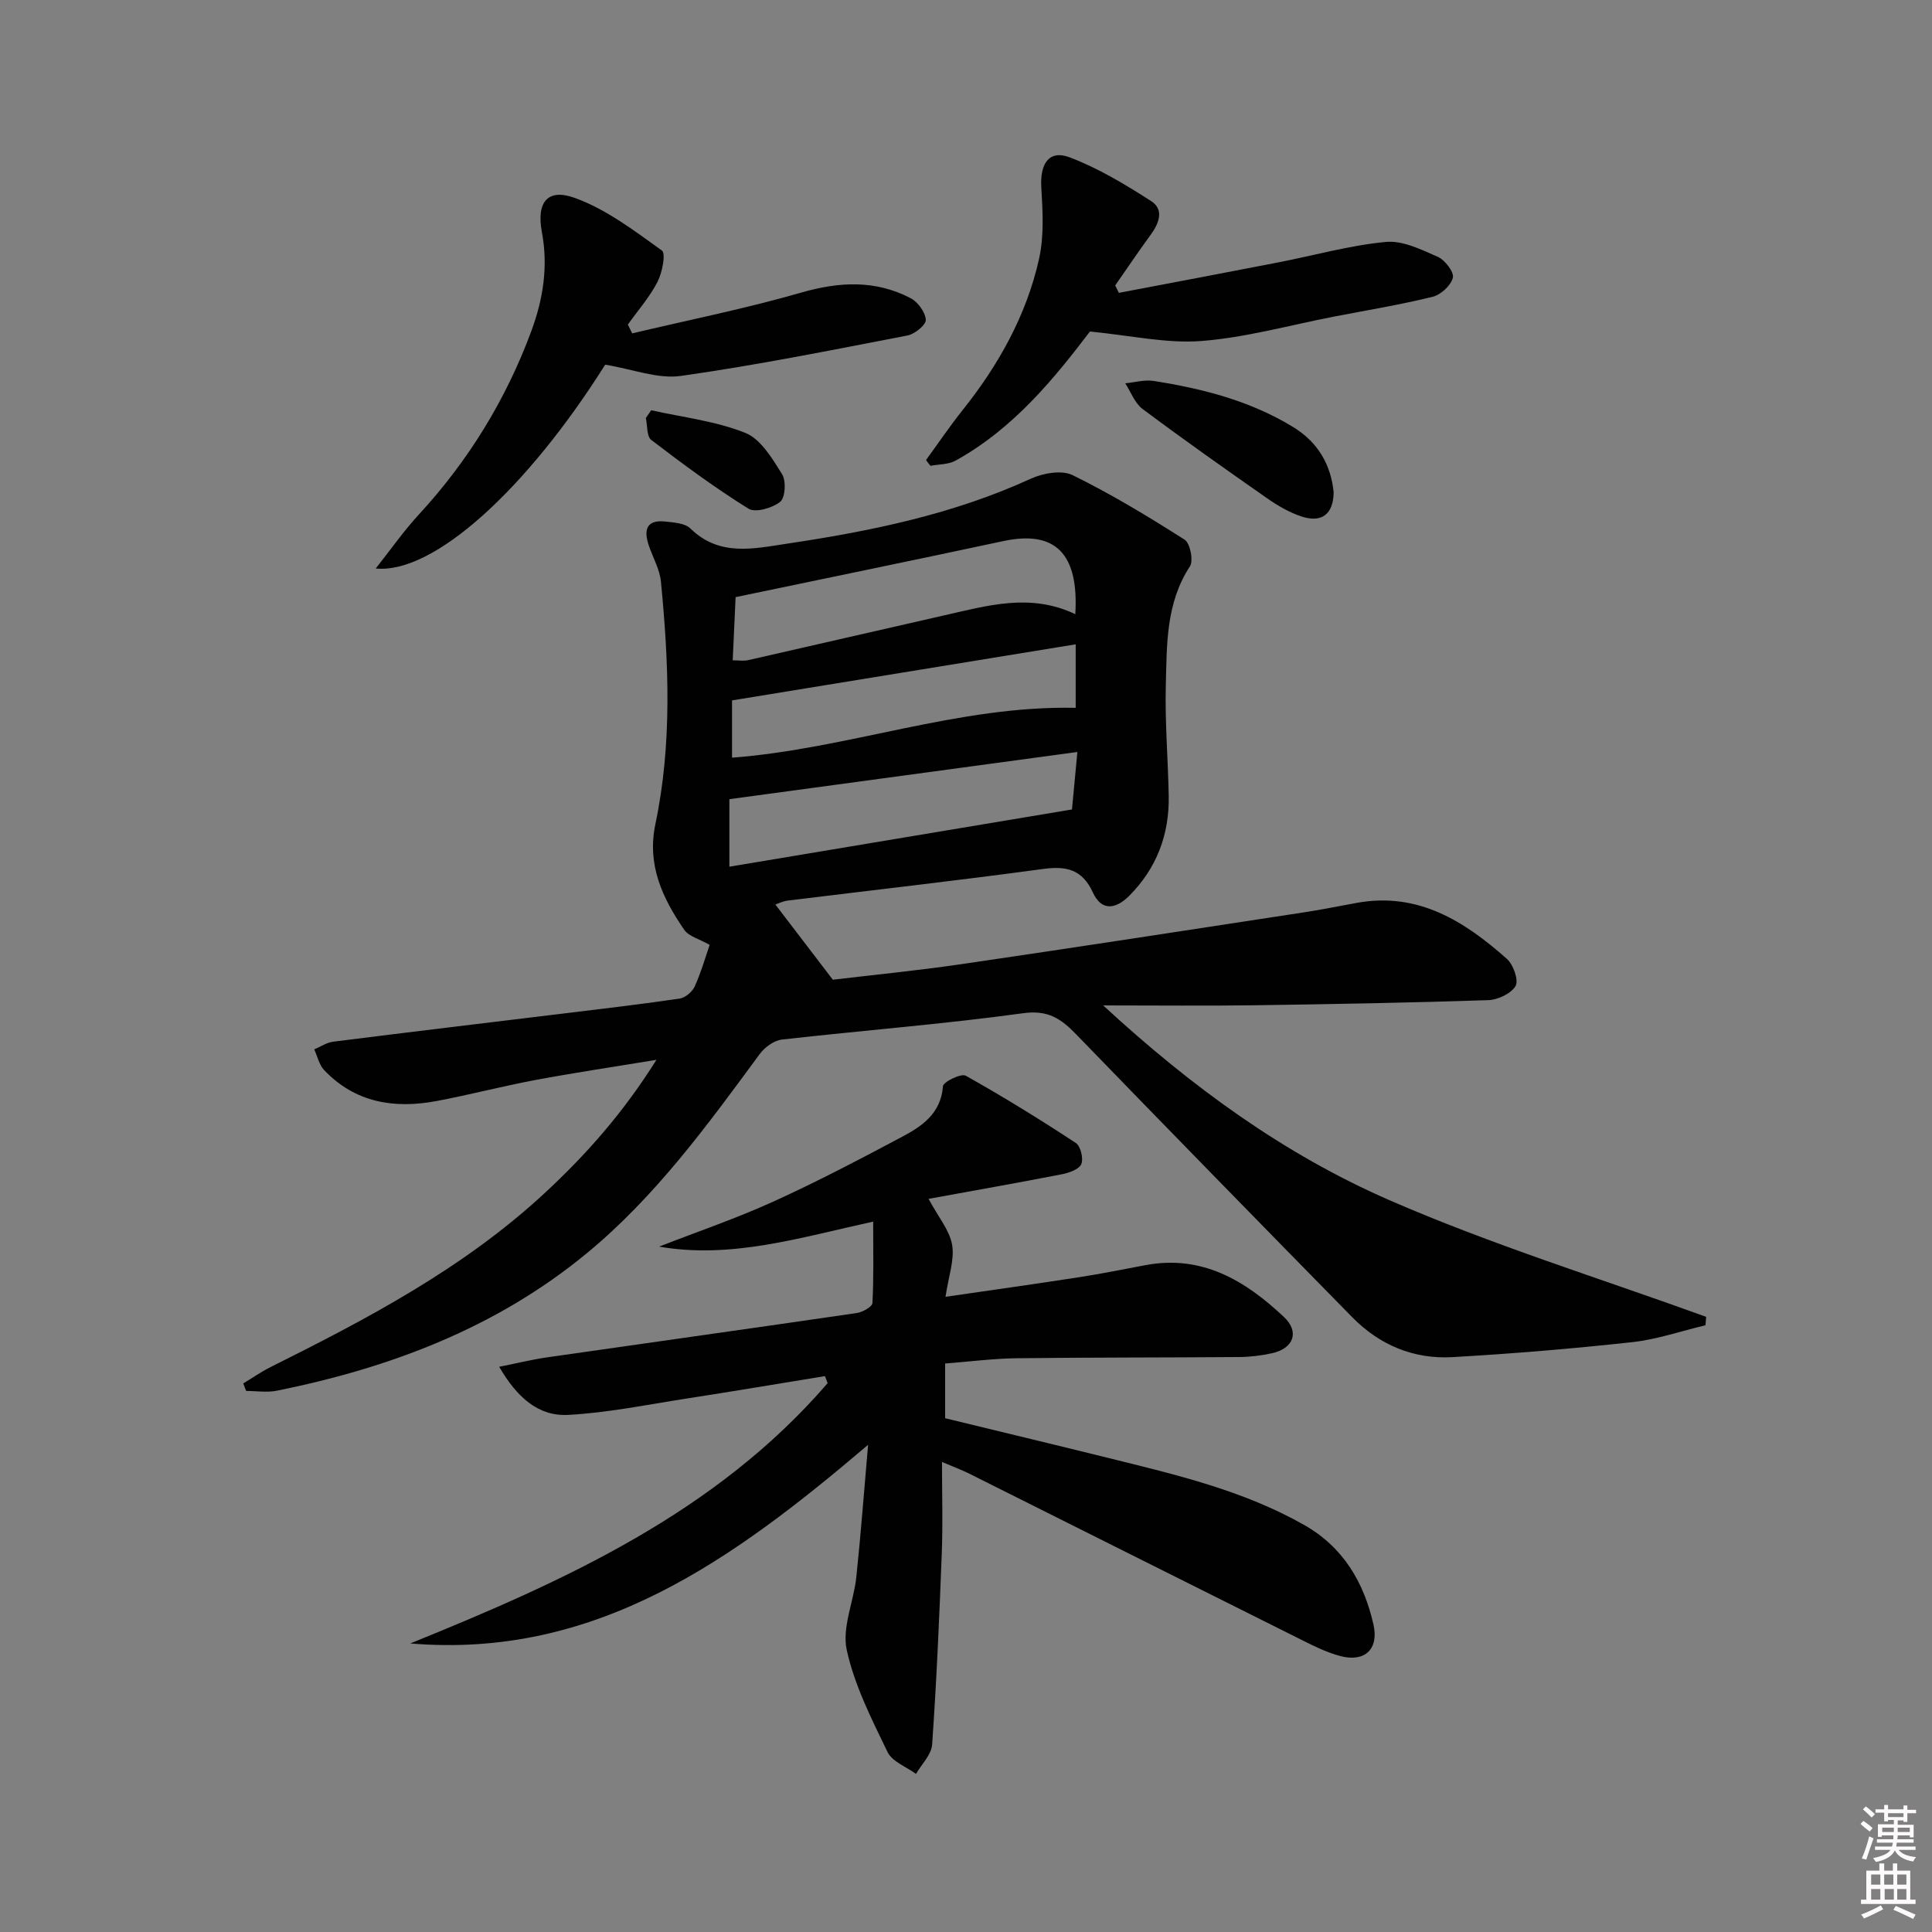 <svg enable-background="new 0 0 400 400" viewBox="0 0 400 400" xmlns="http://www.w3.org/2000/svg"><rect x="0" y="0" width="400" height="400" fill="#808080" stroke="none"/><path d="m385.2 377.6.6-.6c.6.4 1.3.9 1.9 1.5l-.6.7c-.8-.6-1.4-1.1-1.9-1.6zm.3 7.1c.6-1.4 1.1-2.9 1.5-4.5.3.1.6.3.9.4-.5 1.4-1 2.9-1.5 4.4l-.9-.2zm.2-10.1.6-.6c.7.5 1.3 1.1 1.9 1.6l-.7.7c-.6-.6-1.2-1.2-1.8-1.7zm8.4-.8h.8v.9h1.8v.7h-1.8v1.8h-.8v-.3h-1.2v.9h3.3v2.6h-.8v-.4h-2.5c0 .3 0 .6-.1.8h3.4v.7h-3.5c0 .3-.1.6-.1.8h4v.7h-3.5c.7.9 1.9 1.3 3.6 1.5-.2.2-.4.5-.6.9-1.9-.3-3.2-1.1-3.8-2.3-.5 1.1-1.8 2-3.9 2.4-.2-.3-.4-.5-.6-.8 1.9-.4 3.1-.9 3.6-1.7h-3.2v-.7h3.5c.1-.2.1-.5.2-.8h-3.3v-.7h3.4c0-.2 0-.5 0-.8h-2.4v.3h-.8v-2.6h3.3v-.9h-1.2v.3h-.8v-1.8h-1.8v-.7h1.8v-.9h.8v.9h3.2zm-4.4 5.5h2.4c0-.3 0-.6 0-.9h-2.4zm1.2-3.1h3.2v-.8h-3.2zm4.4 2.2h-2.4v.9h2.5v-.9z" fill="#fcfafa"/><path d="m389.2 385.8h.9v1.5h1.8v-1.5h.9v1.5h2.7v6h1.1v.9h-11.3v-.9h1.1v-6h2.7v-1.5zm.2 8.7.5.8c-1.2.6-2.5 1.3-4 1.9-.2-.3-.3-.6-.6-.8 1.6-.6 3-1.3 4.1-1.9zm-2-4.3h1.9v-2.1h-1.9zm0 3.1h1.9v-2.2h-1.9zm2.7-3.1h1.9v-2.1h-1.9zm.1 3.1h1.9v-2.2h-1.9zm2.3 1.3c1.4.6 2.7 1.2 4.1 1.8l-.5.9c-1.5-.7-2.8-1.4-4.1-1.9zm2.2-6.5h-1.9v2.1h1.9zm-1.9 5.2h1.9v-2.2h-1.9z" fill="#fcfafa"/><g fill="#010101"><path d="m50.37 286.42c1.88-1.13 3.68-2.4 5.64-3.38 20.14-10.04 39.98-20.49 56.7-35.97 8.56-7.93 16.21-16.52 23.2-27.64-9.19 1.51-17.14 2.69-25.04 4.17-6.85 1.28-13.6 3.06-20.44 4.35-8.76 1.65-16.89.38-23.33-6.41-1.03-1.09-1.38-2.84-2.04-4.28 1.31-.55 2.57-1.42 3.93-1.59 15.65-1.98 31.32-3.84 46.99-5.75 8.24-1.01 16.49-1.96 24.71-3.17 1.17-.17 2.63-1.39 3.13-2.49 1.35-2.98 2.25-6.17 3.11-8.63-2.12-1.22-4.33-1.75-5.29-3.15-4.47-6.54-7.73-13.37-5.95-21.85 3.49-16.62 2.78-33.43 1.15-50.2-.25-2.55-1.66-4.98-2.51-7.48-1.07-3.18-.57-5.41 3.44-4.97 1.78.2 4.03.33 5.16 1.43 6.06 5.92 13.16 4.17 20.15 3.13 17.27-2.58 34.28-6.07 50.31-13.42 2.54-1.16 6.41-1.86 8.67-.75 8 3.92 15.67 8.57 23.2 13.36 1.15.73 1.87 4.35 1.1 5.53-4.98 7.6-4.77 16.17-4.99 24.58-.2 7.63.46 15.28.6 22.92.15 8.01-2.49 15.01-8.19 20.72-2.73 2.73-5.7 3.26-7.51-.7-2.19-4.77-5.45-5.53-10.31-4.87-17.6 2.39-35.26 4.38-52.9 6.55-.93.11-1.82.57-2.53.81 3.75 4.91 7.44 9.74 11.9 15.57 7.83-.94 17.39-1.87 26.88-3.26 23.64-3.46 47.26-7.11 70.88-10.72 3.61-.55 7.18-1.3 10.78-1.94 12.63-2.28 22.23 3.8 31.03 11.62 1.33 1.18 2.46 4.42 1.78 5.6-.92 1.58-3.67 2.87-5.68 2.93-16.13.54-32.28.83-48.42 1.06-9.95.14-19.91.03-31.28.03 18.51 17.07 37.63 30.88 59.19 40.29 21.34 9.31 43.72 16.22 65.65 24.19-.05.58-.09 1.16-.14 1.74-5.05 1.2-10.04 2.94-15.17 3.5-12.37 1.35-24.79 2.39-37.22 3.1-8.01.46-15.08-2.5-20.72-8.24-19.12-19.48-38.2-39-57.19-58.6-3.09-3.19-5.78-5.08-10.92-4.37-16.6 2.28-33.33 3.57-49.99 5.46-1.65.19-3.57 1.59-4.6 3-10.86 14.75-21.62 29.59-35.92 41.34-18.71 15.38-40.62 23.63-64.05 28.36-2.04.41-4.23.05-6.35.05-.22-.52-.41-1.04-.6-1.56zm172.26-159.26c.75-12.47-4.06-17.46-14.92-15.13-18.41 3.94-36.84 7.72-55.41 11.6-.21 4.47-.4 8.7-.6 13.08 1.26 0 2.27.18 3.18-.03 13.58-3.07 27.14-6.23 40.71-9.3 8.88-2 17.76-4.65 27.04-.22zm.43 28.53c-24.5 3.32-48.17 6.53-72.05 9.77v13.98c23.69-3.96 47.11-7.87 70.93-11.85.29-3.08.66-6.98 1.12-11.9zm-.35-22.29c-23.69 3.86-47.25 7.71-71.15 11.61v11.86c24.12-1.84 46.8-10.85 71.15-10.32 0-4.25 0-8.51 0-13.15z"/><path d="m84.94 340.26c32.06-12.99 63.27-27.07 86.41-53.89-.18-.49-.37-.97-.55-1.46-9.56 1.56-19.12 3.17-28.69 4.65-8.16 1.26-16.31 2.95-24.52 3.38-6.23.32-10.63-3.76-14.24-9.96 3.71-.74 6.81-1.51 9.96-1.96 21.35-3.07 42.72-6.05 64.07-9.17 1.21-.18 3.21-1.3 3.25-2.07.28-5.39.15-10.81.15-16.86-15.48 3.4-29.43 7.75-44.33 5.18 7.93-3.09 16.01-5.84 23.74-9.36 9.06-4.12 17.89-8.76 26.69-13.44 4.12-2.19 7.93-4.84 8.35-10.41.07-.9 3.76-2.71 4.71-2.18 7.77 4.35 15.35 9.04 22.8 13.93.99.65 1.61 3.22 1.13 4.37-.45 1.08-2.52 1.81-3.99 2.1-9.23 1.8-18.48 3.43-27.63 5.1 2.03 3.79 4.36 6.51 4.88 9.54.52 3.07-.74 6.44-1.37 10.74 9.76-1.42 18.73-2.67 27.67-4.06 4.59-.71 9.14-1.63 13.7-2.49 11.74-2.22 20.71 3.2 28.71 10.74 3.26 3.07 1.98 6.51-2.49 7.49-2.25.5-4.59.78-6.89.79-15.33.12-30.66.07-45.99.25-4.8.06-9.58.69-14.79 1.09v11.33c11.16 2.71 22.58 5.45 33.97 8.27 13.85 3.43 27.77 6.68 40.37 13.83 8.11 4.61 12.36 11.89 14.34 20.61 1.15 5.05-1.75 7.83-6.74 6.56-3.17-.81-6.18-2.41-9.14-3.88-22.6-11.27-45.17-22.61-67.77-33.9-1.6-.8-3.3-1.42-5.68-2.44 0 6.63.19 12.7-.04 18.75-.5 13.26-1.08 26.52-2 39.75-.14 2.1-2.18 4.07-3.34 6.09-2.02-1.49-4.94-2.54-5.9-4.54-3.3-6.83-6.84-13.79-8.44-21.11-1.02-4.66 1.44-10.01 1.98-15.09.92-8.7 1.57-17.43 2.44-27.4-28.03 23.86-56.33 44.36-94.79 41.13z"/><path d="m125.3 75.5c-16.21 25.74-35.51 43.39-47.51 42.2 3.16-3.99 5.79-7.77 8.88-11.12 10.29-11.16 18.06-23.8 23.33-38.02 2.47-6.68 3.52-13.41 2.19-20.52-1.15-6.16 1.15-9.12 6.83-7.06 6.49 2.35 12.3 6.78 18.01 10.88.87.62.08 4.59-.91 6.51-1.63 3.16-4.05 5.91-6.13 8.83.3.61.6 1.22.9 1.82 11.69-2.77 23.49-5.13 35.02-8.45 7.89-2.27 15.33-2.63 22.62 1.16 1.5.78 3.03 2.88 3.15 4.47.08 1.02-2.26 2.96-3.76 3.25-15.61 3.01-31.21 6.16-46.94 8.38-4.81.68-9.99-1.4-15.68-2.33z"/><path d="m191.72 95.25c2.51-3.44 4.9-6.98 7.55-10.31 7.47-9.35 13.23-19.64 15.85-31.32 1.07-4.75.76-9.91.47-14.85-.29-4.88 1.61-7.81 5.86-6.2 5.93 2.25 11.52 5.61 16.89 9.07 2.73 1.76 1.63 4.61-.13 7.01-2.52 3.43-4.89 6.96-7.32 10.45.25.51.51 1.02.76 1.53 10.98-2.09 21.96-4.15 32.94-6.29 7.44-1.45 14.81-3.53 22.31-4.25 3.48-.34 7.35 1.57 10.77 3.08 1.49.66 3.41 3.15 3.13 4.32-.39 1.61-2.49 3.54-4.2 3.96-6.75 1.66-13.64 2.79-20.47 4.11-9.12 1.77-18.18 4.32-27.38 5.04-7.2.56-14.59-1.14-23.09-1.96-7.13 9.35-15.63 20.01-27.85 26.74-1.47.81-3.44.73-5.17 1.06-.32-.38-.62-.78-.92-1.19z"/><path d="m276.12 101.96c-.08 4.55-2.5 6.36-6.72 4.95-2.47-.82-4.84-2.2-6.99-3.7-8.7-6.07-17.36-12.19-25.86-18.54-1.62-1.21-2.41-3.51-3.58-5.31 1.96-.19 4-.79 5.88-.49 10.17 1.6 20.06 4.12 28.97 9.6 5.2 3.21 7.77 7.94 8.3 13.49z"/><path d="m134.83 84.94c6.53 1.46 13.34 2.23 19.47 4.68 3.21 1.28 5.59 5.31 7.62 8.55.87 1.39.68 4.87-.39 5.72-1.62 1.3-5.14 2.32-6.58 1.42-6.96-4.33-13.58-9.23-20.11-14.22-.97-.74-.78-2.99-1.13-4.54.38-.54.75-1.08 1.12-1.61z"/></g></svg>